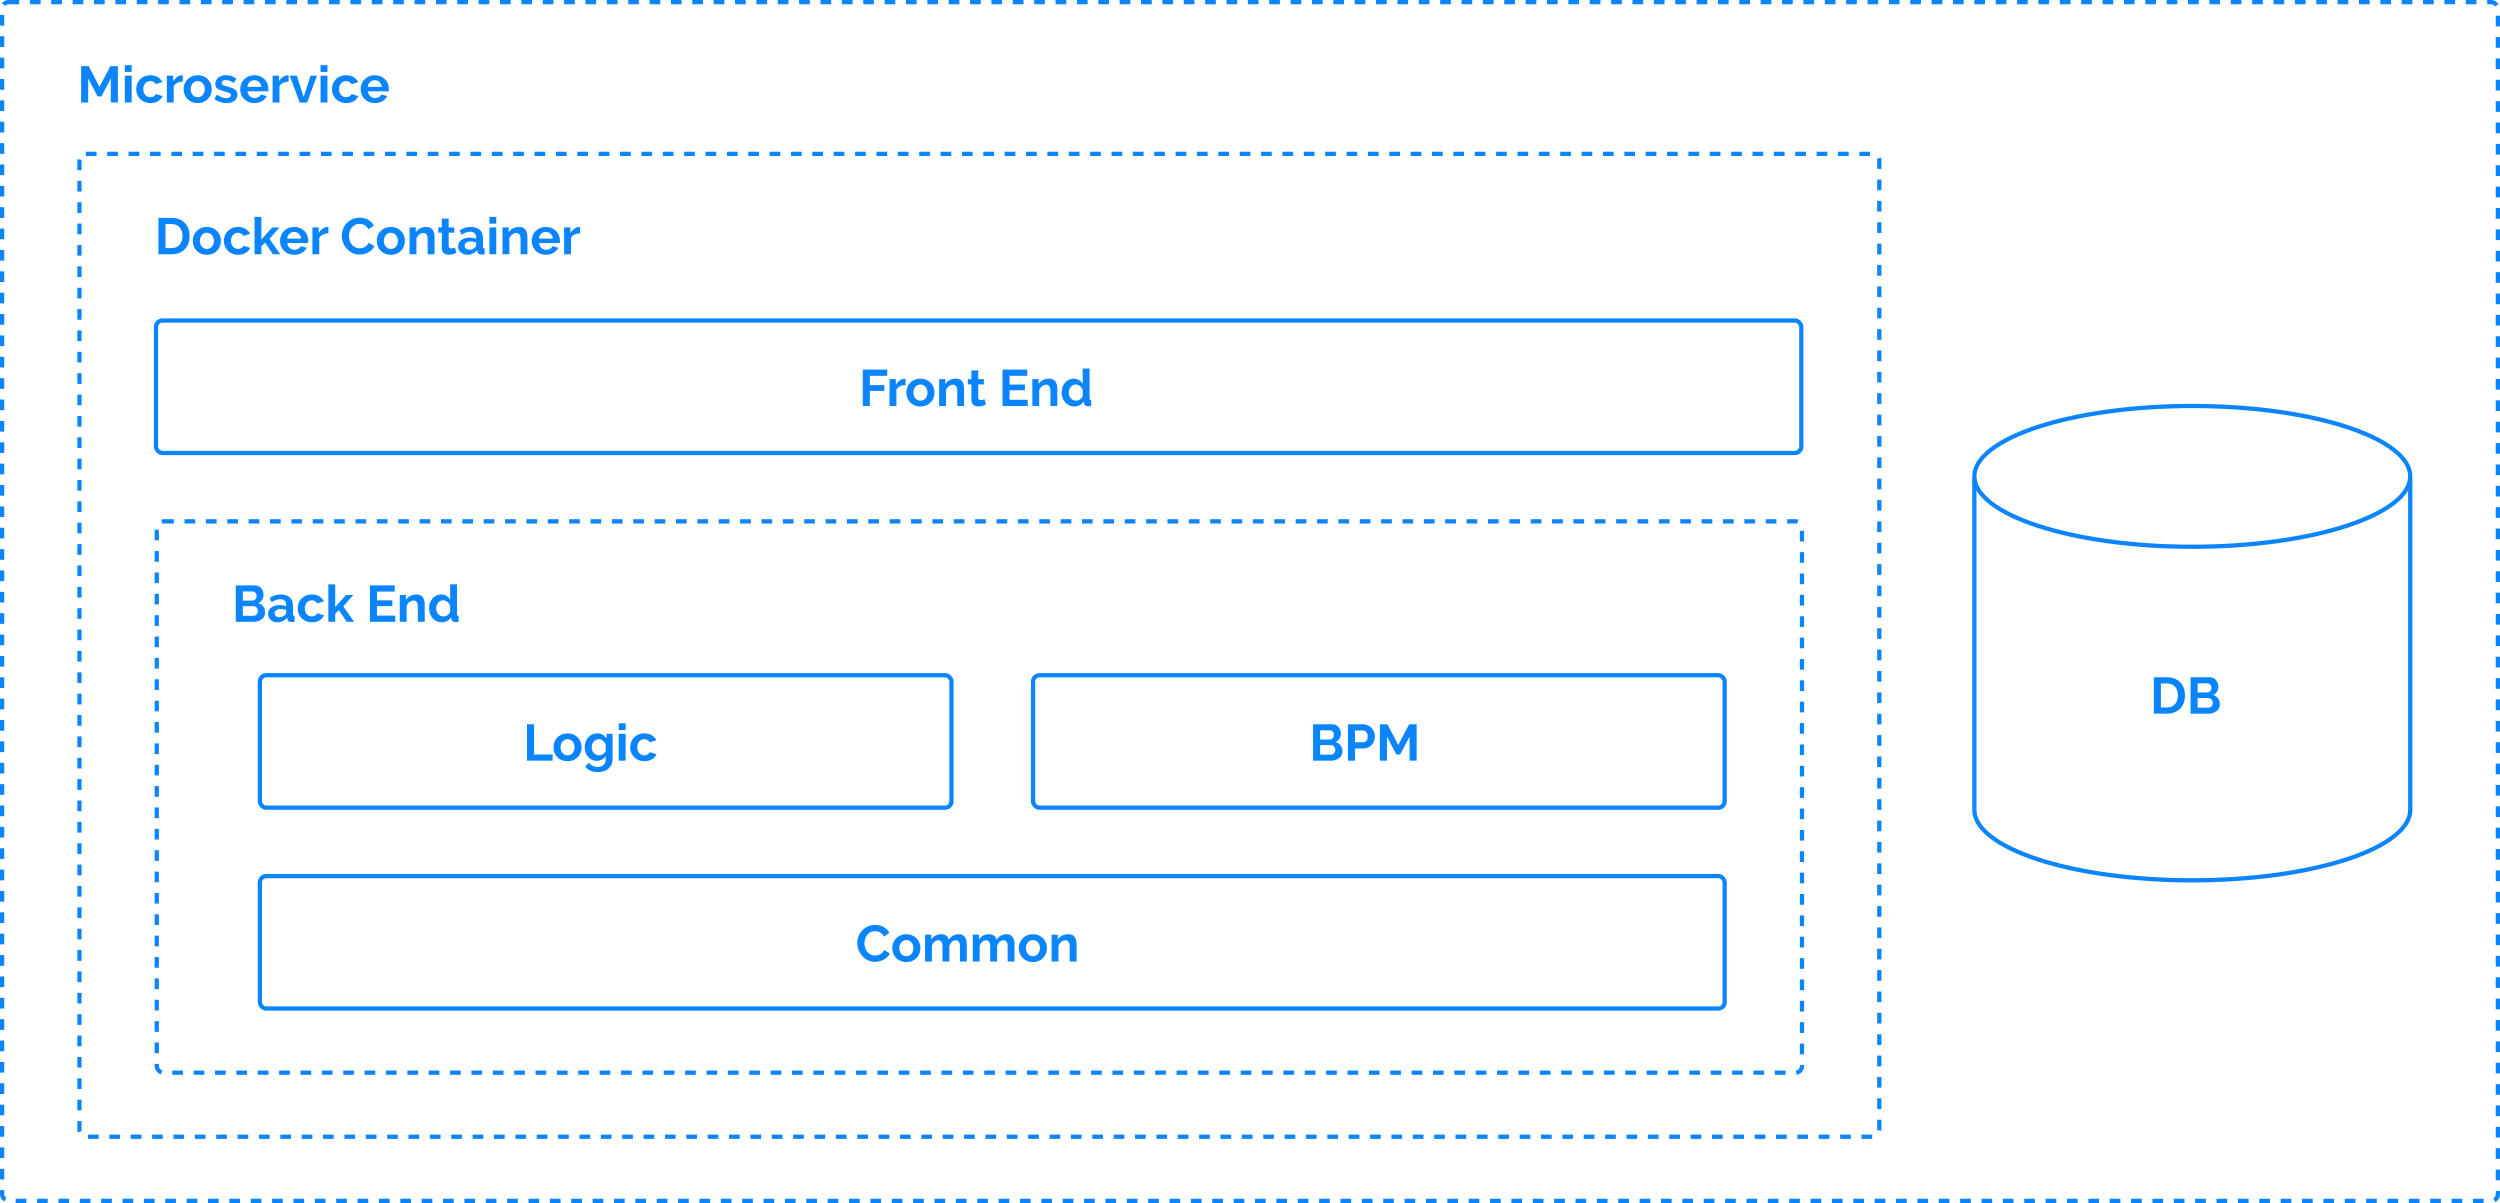 <svg width="1170" height="563" viewBox="0 0 1170 563" fill="none" xmlns="http://www.w3.org/2000/svg">
<rect x="1" y="1" width="1168" height="561" rx="3" stroke="#0A85FF" stroke-width="2" stroke-dasharray="5 5"/>
<rect x="37.185" y="72" width="842.33" height="460" rx="3" stroke="#0A85FF" stroke-width="2" stroke-dasharray="5 5"/>
<rect x="73.371" y="244" width="769.959" height="258" rx="3" stroke="#0A85FF" stroke-width="2" stroke-dasharray="5 5"/>
<path d="M51.858 48V36.72L47.465 45.12H45.666L41.273 36.72V48H37.962V30.96H41.514L46.553 40.656L51.642 30.96H55.169V48H51.858ZM58.415 48V35.424H61.631V48H58.415ZM58.415 33.672V30.48H61.631V33.672H58.415ZM63.74 41.712C63.74 40.832 63.892 40 64.196 39.216C64.5 38.432 64.94 37.744 65.516 37.152C66.092 36.56 66.788 36.088 67.604 35.736C68.42 35.384 69.34 35.208 70.364 35.208C71.74 35.208 72.908 35.504 73.868 36.096C74.844 36.688 75.572 37.464 76.052 38.424L72.908 39.384C72.636 38.92 72.276 38.568 71.828 38.328C71.38 38.072 70.884 37.944 70.34 37.944C69.876 37.944 69.444 38.04 69.044 38.232C68.644 38.408 68.292 38.664 67.988 39C67.7 39.32 67.468 39.712 67.292 40.176C67.132 40.64 67.052 41.152 67.052 41.712C67.052 42.272 67.14 42.784 67.316 43.248C67.492 43.712 67.724 44.112 68.012 44.448C68.316 44.784 68.668 45.048 69.068 45.24C69.468 45.416 69.892 45.504 70.34 45.504C70.916 45.504 71.444 45.36 71.924 45.072C72.42 44.784 72.764 44.432 72.956 44.016L76.1 44.976C75.668 45.936 74.956 46.72 73.964 47.328C72.972 47.936 71.78 48.24 70.388 48.24C69.364 48.24 68.444 48.064 67.628 47.712C66.812 47.36 66.116 46.888 65.54 46.296C64.964 45.688 64.516 44.992 64.196 44.208C63.892 43.408 63.74 42.576 63.74 41.712ZM85.567 38.208C84.591 38.224 83.719 38.416 82.951 38.784C82.183 39.136 81.631 39.672 81.295 40.392V48H78.079V35.424H81.031V38.112C81.255 37.68 81.519 37.296 81.823 36.96C82.127 36.608 82.455 36.304 82.807 36.048C83.159 35.792 83.511 35.6 83.863 35.472C84.231 35.328 84.583 35.256 84.919 35.256C85.095 35.256 85.223 35.256 85.303 35.256C85.399 35.256 85.487 35.264 85.567 35.28V38.208ZM92.536 48.24C91.512 48.24 90.592 48.064 89.776 47.712C88.96 47.36 88.264 46.888 87.688 46.296C87.128 45.688 86.696 44.992 86.392 44.208C86.088 43.424 85.936 42.6 85.936 41.736C85.936 40.856 86.088 40.024 86.392 39.24C86.696 38.456 87.128 37.768 87.688 37.176C88.264 36.568 88.96 36.088 89.776 35.736C90.592 35.384 91.512 35.208 92.536 35.208C93.56 35.208 94.472 35.384 95.272 35.736C96.088 36.088 96.776 36.568 97.336 37.176C97.912 37.768 98.352 38.456 98.656 39.24C98.96 40.024 99.112 40.856 99.112 41.736C99.112 42.6 98.96 43.424 98.656 44.208C98.352 44.992 97.92 45.688 97.36 46.296C96.8 46.888 96.112 47.36 95.296 47.712C94.48 48.064 93.56 48.24 92.536 48.24ZM89.248 41.736C89.248 42.296 89.328 42.808 89.488 43.272C89.664 43.72 89.896 44.112 90.184 44.448C90.488 44.784 90.84 45.048 91.24 45.24C91.64 45.416 92.072 45.504 92.536 45.504C93 45.504 93.432 45.416 93.832 45.24C94.232 45.048 94.576 44.784 94.864 44.448C95.168 44.112 95.4 43.712 95.56 43.248C95.736 42.784 95.824 42.272 95.824 41.712C95.824 41.168 95.736 40.664 95.56 40.2C95.4 39.736 95.168 39.336 94.864 39C94.576 38.664 94.232 38.408 93.832 38.232C93.432 38.04 93 37.944 92.536 37.944C92.072 37.944 91.64 38.04 91.24 38.232C90.84 38.424 90.488 38.688 90.184 39.024C89.896 39.36 89.664 39.76 89.488 40.224C89.328 40.688 89.248 41.192 89.248 41.736ZM106.034 48.24C104.978 48.24 103.946 48.072 102.938 47.736C101.93 47.4 101.066 46.92 100.346 46.296L101.546 44.28C102.314 44.824 103.058 45.24 103.778 45.528C104.514 45.8 105.242 45.936 105.962 45.936C106.602 45.936 107.106 45.816 107.474 45.576C107.842 45.336 108.026 44.992 108.026 44.544C108.026 44.096 107.81 43.768 107.378 43.56C106.946 43.352 106.242 43.112 105.266 42.84C104.45 42.616 103.754 42.4 103.178 42.192C102.602 41.984 102.138 41.752 101.786 41.496C101.434 41.224 101.178 40.92 101.018 40.584C100.858 40.232 100.778 39.816 100.778 39.336C100.778 38.696 100.898 38.12 101.138 37.608C101.394 37.096 101.746 36.664 102.194 36.312C102.642 35.944 103.162 35.664 103.754 35.472C104.362 35.28 105.018 35.184 105.722 35.184C106.666 35.184 107.546 35.32 108.362 35.592C109.194 35.864 109.954 36.304 110.642 36.912L109.346 38.856C108.706 38.376 108.082 38.024 107.474 37.8C106.882 37.576 106.29 37.464 105.698 37.464C105.154 37.464 104.698 37.576 104.33 37.8C103.962 38.024 103.778 38.384 103.778 38.88C103.778 39.104 103.818 39.288 103.898 39.432C103.994 39.576 104.138 39.704 104.33 39.816C104.522 39.928 104.77 40.04 105.074 40.152C105.394 40.248 105.786 40.352 106.25 40.464C107.114 40.688 107.85 40.912 108.458 41.136C109.082 41.36 109.586 41.616 109.97 41.904C110.37 42.192 110.658 42.528 110.834 42.912C111.026 43.28 111.122 43.728 111.122 44.256C111.122 45.488 110.666 46.464 109.754 47.184C108.842 47.888 107.602 48.24 106.034 48.24ZM119.044 48.24C118.036 48.24 117.124 48.072 116.308 47.736C115.492 47.384 114.796 46.912 114.22 46.32C113.644 45.728 113.196 45.04 112.876 44.256C112.572 43.472 112.42 42.648 112.42 41.784C112.42 40.888 112.572 40.048 112.876 39.264C113.18 38.464 113.62 37.768 114.196 37.176C114.772 36.568 115.468 36.088 116.284 35.736C117.116 35.384 118.044 35.208 119.068 35.208C120.092 35.208 121.004 35.384 121.804 35.736C122.62 36.088 123.308 36.56 123.868 37.152C124.444 37.744 124.876 38.432 125.164 39.216C125.468 40 125.62 40.816 125.62 41.664C125.62 41.872 125.612 42.072 125.596 42.264C125.596 42.456 125.58 42.616 125.548 42.744H115.828C115.876 43.24 115.996 43.68 116.188 44.064C116.38 44.448 116.628 44.776 116.932 45.048C117.236 45.32 117.58 45.528 117.964 45.672C118.348 45.816 118.748 45.888 119.164 45.888C119.804 45.888 120.404 45.736 120.964 45.432C121.54 45.112 121.932 44.696 122.14 44.184L124.9 44.952C124.436 45.912 123.692 46.704 122.668 47.328C121.66 47.936 120.452 48.24 119.044 48.24ZM122.308 40.656C122.228 39.712 121.876 38.96 121.252 38.4C120.644 37.824 119.9 37.536 119.02 37.536C118.588 37.536 118.18 37.616 117.796 37.776C117.428 37.92 117.1 38.128 116.812 38.4C116.524 38.672 116.284 39 116.092 39.384C115.916 39.768 115.812 40.192 115.78 40.656H122.308ZM135.067 38.208C134.091 38.224 133.219 38.416 132.451 38.784C131.683 39.136 131.131 39.672 130.795 40.392V48H127.579V35.424H130.531V38.112C130.755 37.68 131.019 37.296 131.323 36.96C131.627 36.608 131.955 36.304 132.307 36.048C132.659 35.792 133.011 35.6 133.363 35.472C133.731 35.328 134.083 35.256 134.419 35.256C134.595 35.256 134.723 35.256 134.803 35.256C134.899 35.256 134.987 35.264 135.067 35.28V38.208ZM140.244 48L135.612 35.424H138.924L142.116 45.384L145.332 35.424H148.356L143.724 48H140.244ZM150.032 48V35.424H153.248V48H150.032ZM150.032 33.672V30.48H153.248V33.672H150.032ZM155.358 41.712C155.358 40.832 155.51 40 155.814 39.216C156.118 38.432 156.558 37.744 157.134 37.152C157.71 36.56 158.406 36.088 159.222 35.736C160.038 35.384 160.958 35.208 161.982 35.208C163.358 35.208 164.526 35.504 165.486 36.096C166.462 36.688 167.19 37.464 167.67 38.424L164.526 39.384C164.254 38.92 163.894 38.568 163.446 38.328C162.998 38.072 162.502 37.944 161.958 37.944C161.494 37.944 161.062 38.04 160.662 38.232C160.262 38.408 159.91 38.664 159.606 39C159.318 39.32 159.086 39.712 158.91 40.176C158.75 40.64 158.67 41.152 158.67 41.712C158.67 42.272 158.758 42.784 158.934 43.248C159.11 43.712 159.342 44.112 159.63 44.448C159.934 44.784 160.286 45.048 160.686 45.24C161.086 45.416 161.51 45.504 161.958 45.504C162.534 45.504 163.062 45.36 163.542 45.072C164.038 44.784 164.382 44.432 164.574 44.016L167.718 44.976C167.286 45.936 166.574 46.72 165.582 47.328C164.59 47.936 163.398 48.24 162.006 48.24C160.982 48.24 160.062 48.064 159.246 47.712C158.43 47.36 157.734 46.888 157.158 46.296C156.582 45.688 156.134 44.992 155.814 44.208C155.51 43.408 155.358 42.576 155.358 41.712ZM175.411 48.24C174.403 48.24 173.491 48.072 172.675 47.736C171.859 47.384 171.163 46.912 170.587 46.32C170.011 45.728 169.563 45.04 169.243 44.256C168.939 43.472 168.787 42.648 168.787 41.784C168.787 40.888 168.939 40.048 169.243 39.264C169.547 38.464 169.987 37.768 170.563 37.176C171.139 36.568 171.835 36.088 172.651 35.736C173.483 35.384 174.411 35.208 175.435 35.208C176.459 35.208 177.371 35.384 178.171 35.736C178.987 36.088 179.675 36.56 180.235 37.152C180.811 37.744 181.243 38.432 181.531 39.216C181.835 40 181.987 40.816 181.987 41.664C181.987 41.872 181.979 42.072 181.963 42.264C181.963 42.456 181.947 42.616 181.915 42.744H172.195C172.243 43.24 172.363 43.68 172.555 44.064C172.747 44.448 172.995 44.776 173.299 45.048C173.603 45.32 173.947 45.528 174.331 45.672C174.715 45.816 175.115 45.888 175.531 45.888C176.171 45.888 176.771 45.736 177.331 45.432C177.907 45.112 178.299 44.696 178.507 44.184L181.267 44.952C180.803 45.912 180.059 46.704 179.035 47.328C178.027 47.936 176.819 48.24 175.411 48.24ZM178.675 40.656C178.595 39.712 178.243 38.96 177.619 38.4C177.011 37.824 176.267 37.536 175.387 37.536C174.955 37.536 174.547 37.616 174.163 37.776C173.795 37.92 173.467 38.128 173.179 38.4C172.891 38.672 172.651 39 172.459 39.384C172.283 39.768 172.179 40.192 172.147 40.656H178.675Z" fill="#0A85FF"/>
<path d="M74.147 119V101.96H80.339C81.731 101.96 82.947 102.184 83.987 102.632C85.043 103.08 85.923 103.688 86.627 104.456C87.331 105.224 87.859 106.128 88.211 107.168C88.563 108.192 88.739 109.288 88.739 110.456C88.739 111.752 88.539 112.928 88.139 113.984C87.755 115.024 87.195 115.92 86.459 116.672C85.723 117.408 84.835 117.984 83.795 118.4C82.771 118.8 81.619 119 80.339 119H74.147ZM85.403 110.456C85.403 109.64 85.291 108.888 85.067 108.2C84.843 107.512 84.515 106.92 84.083 106.424C83.651 105.928 83.115 105.544 82.475 105.272C81.851 105 81.139 104.864 80.339 104.864H77.459V116.096H80.339C81.155 116.096 81.875 115.952 82.499 115.664C83.139 115.376 83.667 114.984 84.083 114.488C84.515 113.976 84.843 113.376 85.067 112.688C85.291 112 85.403 111.256 85.403 110.456ZM96.823 119.24C95.799 119.24 94.879 119.064 94.063 118.712C93.247 118.36 92.551 117.888 91.975 117.296C91.415 116.688 90.983 115.992 90.679 115.208C90.375 114.424 90.223 113.6 90.223 112.736C90.223 111.856 90.375 111.024 90.679 110.24C90.983 109.456 91.415 108.768 91.975 108.176C92.551 107.568 93.247 107.088 94.063 106.736C94.879 106.384 95.799 106.208 96.823 106.208C97.847 106.208 98.759 106.384 99.559 106.736C100.375 107.088 101.063 107.568 101.623 108.176C102.199 108.768 102.639 109.456 102.943 110.24C103.247 111.024 103.399 111.856 103.399 112.736C103.399 113.6 103.247 114.424 102.943 115.208C102.639 115.992 102.207 116.688 101.647 117.296C101.087 117.888 100.399 118.36 99.583 118.712C98.767 119.064 97.847 119.24 96.823 119.24ZM93.535 112.736C93.535 113.296 93.615 113.808 93.775 114.272C93.951 114.72 94.183 115.112 94.471 115.448C94.775 115.784 95.127 116.048 95.527 116.24C95.927 116.416 96.359 116.504 96.823 116.504C97.287 116.504 97.719 116.416 98.119 116.24C98.519 116.048 98.863 115.784 99.151 115.448C99.455 115.112 99.687 114.712 99.847 114.248C100.023 113.784 100.111 113.272 100.111 112.712C100.111 112.168 100.023 111.664 99.847 111.2C99.687 110.736 99.455 110.336 99.151 110C98.863 109.664 98.519 109.408 98.119 109.232C97.719 109.04 97.287 108.944 96.823 108.944C96.359 108.944 95.927 109.04 95.527 109.232C95.127 109.424 94.775 109.688 94.471 110.024C94.183 110.36 93.951 110.76 93.775 111.224C93.615 111.688 93.535 112.192 93.535 112.736ZM104.777 112.712C104.777 111.832 104.929 111 105.233 110.216C105.537 109.432 105.977 108.744 106.553 108.152C107.129 107.56 107.825 107.088 108.641 106.736C109.457 106.384 110.377 106.208 111.401 106.208C112.777 106.208 113.945 106.504 114.905 107.096C115.881 107.688 116.609 108.464 117.089 109.424L113.945 110.384C113.673 109.92 113.313 109.568 112.865 109.328C112.417 109.072 111.921 108.944 111.377 108.944C110.913 108.944 110.481 109.04 110.081 109.232C109.681 109.408 109.329 109.664 109.025 110C108.737 110.32 108.505 110.712 108.329 111.176C108.169 111.64 108.089 112.152 108.089 112.712C108.089 113.272 108.177 113.784 108.353 114.248C108.529 114.712 108.761 115.112 109.049 115.448C109.353 115.784 109.705 116.048 110.105 116.24C110.505 116.416 110.929 116.504 111.377 116.504C111.953 116.504 112.481 116.36 112.961 116.072C113.457 115.784 113.801 115.432 113.993 115.016L117.137 115.976C116.705 116.936 115.993 117.72 115.001 118.328C114.009 118.936 112.817 119.24 111.425 119.24C110.401 119.24 109.481 119.064 108.665 118.712C107.849 118.36 107.153 117.888 106.577 117.296C106.001 116.688 105.553 115.992 105.233 115.208C104.929 114.408 104.777 113.576 104.777 112.712ZM127.708 119L124.06 113.552L122.332 115.256V119H119.116V101.48H122.332V112.112L127.372 106.448H130.804L126.124 111.776L131.14 119H127.708ZM137.675 119.24C136.667 119.24 135.755 119.072 134.939 118.736C134.123 118.384 133.427 117.912 132.851 117.32C132.275 116.728 131.827 116.04 131.507 115.256C131.203 114.472 131.051 113.648 131.051 112.784C131.051 111.888 131.203 111.048 131.507 110.264C131.811 109.464 132.251 108.768 132.827 108.176C133.403 107.568 134.099 107.088 134.915 106.736C135.747 106.384 136.675 106.208 137.699 106.208C138.723 106.208 139.635 106.384 140.435 106.736C141.251 107.088 141.939 107.56 142.499 108.152C143.075 108.744 143.507 109.432 143.795 110.216C144.099 111 144.251 111.816 144.251 112.664C144.251 112.872 144.243 113.072 144.227 113.264C144.227 113.456 144.211 113.616 144.179 113.744H134.459C134.507 114.24 134.627 114.68 134.819 115.064C135.011 115.448 135.259 115.776 135.563 116.048C135.867 116.32 136.211 116.528 136.595 116.672C136.979 116.816 137.379 116.888 137.795 116.888C138.435 116.888 139.035 116.736 139.595 116.432C140.171 116.112 140.563 115.696 140.771 115.184L143.531 115.952C143.067 116.912 142.323 117.704 141.299 118.328C140.291 118.936 139.083 119.24 137.675 119.24ZM140.939 111.656C140.859 110.712 140.507 109.96 139.883 109.4C139.275 108.824 138.531 108.536 137.651 108.536C137.219 108.536 136.811 108.616 136.427 108.776C136.059 108.92 135.731 109.128 135.443 109.4C135.155 109.672 134.915 110 134.723 110.384C134.547 110.768 134.443 111.192 134.411 111.656H140.939ZM153.698 109.208C152.722 109.224 151.85 109.416 151.082 109.784C150.314 110.136 149.762 110.672 149.426 111.392V119H146.21V106.424H149.162V109.112C149.386 108.68 149.65 108.296 149.954 107.96C150.258 107.608 150.586 107.304 150.938 107.048C151.29 106.792 151.642 106.6 151.994 106.472C152.362 106.328 152.714 106.256 153.05 106.256C153.226 106.256 153.354 106.256 153.434 106.256C153.53 106.256 153.618 106.264 153.698 106.28V109.208ZM159.951 110.36C159.951 109.32 160.135 108.296 160.503 107.288C160.887 106.264 161.439 105.352 162.159 104.552C162.879 103.752 163.759 103.104 164.799 102.608C165.839 102.112 167.023 101.864 168.351 101.864C169.919 101.864 171.271 102.208 172.407 102.896C173.559 103.584 174.415 104.48 174.975 105.584L172.431 107.336C172.207 106.856 171.935 106.456 171.615 106.136C171.295 105.8 170.951 105.536 170.583 105.344C170.215 105.152 169.831 105.016 169.431 104.936C169.031 104.84 168.639 104.792 168.255 104.792C167.423 104.792 166.695 104.96 166.071 105.296C165.463 105.632 164.951 106.072 164.535 106.616C164.135 107.144 163.831 107.752 163.623 108.44C163.415 109.112 163.311 109.784 163.311 110.456C163.311 111.208 163.431 111.936 163.671 112.64C163.911 113.328 164.247 113.936 164.679 114.464C165.127 114.992 165.655 115.416 166.263 115.736C166.887 116.056 167.567 116.216 168.303 116.216C168.687 116.216 169.087 116.168 169.503 116.072C169.919 115.976 170.311 115.824 170.679 115.616C171.063 115.408 171.415 115.144 171.735 114.824C172.055 114.488 172.311 114.088 172.503 113.624L175.215 115.184C174.943 115.824 174.551 116.392 174.039 116.888C173.543 117.368 172.975 117.776 172.335 118.112C171.711 118.448 171.039 118.704 170.319 118.88C169.599 119.056 168.895 119.144 168.207 119.144C166.991 119.144 165.879 118.888 164.871 118.376C163.863 117.864 162.991 117.2 162.255 116.384C161.535 115.552 160.967 114.616 160.551 113.576C160.151 112.52 159.951 111.448 159.951 110.36ZM182.932 119.24C181.908 119.24 180.988 119.064 180.172 118.712C179.356 118.36 178.66 117.888 178.084 117.296C177.524 116.688 177.092 115.992 176.788 115.208C176.484 114.424 176.332 113.6 176.332 112.736C176.332 111.856 176.484 111.024 176.788 110.24C177.092 109.456 177.524 108.768 178.084 108.176C178.66 107.568 179.356 107.088 180.172 106.736C180.988 106.384 181.908 106.208 182.932 106.208C183.956 106.208 184.868 106.384 185.668 106.736C186.484 107.088 187.172 107.568 187.732 108.176C188.308 108.768 188.748 109.456 189.052 110.24C189.356 111.024 189.508 111.856 189.508 112.736C189.508 113.6 189.356 114.424 189.052 115.208C188.748 115.992 188.316 116.688 187.756 117.296C187.196 117.888 186.508 118.36 185.692 118.712C184.876 119.064 183.956 119.24 182.932 119.24ZM179.644 112.736C179.644 113.296 179.724 113.808 179.884 114.272C180.06 114.72 180.292 115.112 180.58 115.448C180.884 115.784 181.236 116.048 181.636 116.24C182.036 116.416 182.468 116.504 182.932 116.504C183.396 116.504 183.828 116.416 184.228 116.24C184.628 116.048 184.972 115.784 185.26 115.448C185.564 115.112 185.796 114.712 185.956 114.248C186.132 113.784 186.22 113.272 186.22 112.712C186.22 112.168 186.132 111.664 185.956 111.2C185.796 110.736 185.564 110.336 185.26 110C184.972 109.664 184.628 109.408 184.228 109.232C183.828 109.04 183.396 108.944 182.932 108.944C182.468 108.944 182.036 109.04 181.636 109.232C181.236 109.424 180.884 109.688 180.58 110.024C180.292 110.36 180.06 110.76 179.884 111.224C179.724 111.688 179.644 112.192 179.644 112.736ZM203.367 119H200.151V111.944C200.151 110.936 199.975 110.2 199.623 109.736C199.271 109.272 198.783 109.04 198.159 109.04C197.839 109.04 197.511 109.104 197.175 109.232C196.839 109.36 196.519 109.544 196.215 109.784C195.927 110.008 195.663 110.28 195.423 110.6C195.183 110.92 195.007 111.272 194.895 111.656V119H191.679V106.424H194.583V108.752C195.047 107.952 195.719 107.328 196.599 106.88C197.479 106.432 198.471 106.208 199.575 106.208C200.359 106.208 200.999 106.352 201.495 106.64C201.991 106.928 202.375 107.304 202.647 107.768C202.919 108.232 203.103 108.76 203.199 109.352C203.311 109.944 203.367 110.544 203.367 111.152V119ZM213.582 118.352C213.15 118.544 212.622 118.736 211.998 118.928C211.374 119.12 210.718 119.216 210.03 119.216C209.582 119.216 209.158 119.16 208.758 119.048C208.374 118.936 208.03 118.76 207.726 118.52C207.438 118.264 207.206 117.944 207.03 117.56C206.854 117.16 206.766 116.68 206.766 116.12V108.896H205.11V106.424H206.766V102.344H209.982V106.424H212.622V108.896H209.982V115.04C209.982 115.488 210.094 115.808 210.318 116C210.558 116.176 210.846 116.264 211.182 116.264C211.518 116.264 211.846 116.208 212.166 116.096C212.486 115.984 212.742 115.888 212.934 115.808L213.582 118.352ZM218.689 119.24C218.081 119.24 217.513 119.144 216.985 118.952C216.457 118.744 216.001 118.464 215.617 118.112C215.233 117.744 214.929 117.32 214.705 116.84C214.497 116.36 214.393 115.832 214.393 115.256C214.393 114.664 214.521 114.12 214.777 113.624C215.049 113.112 215.417 112.68 215.881 112.328C216.361 111.976 216.929 111.704 217.585 111.512C218.241 111.304 218.961 111.2 219.745 111.2C220.305 111.2 220.849 111.248 221.377 111.344C221.921 111.44 222.401 111.576 222.817 111.752V111.032C222.817 110.2 222.577 109.56 222.097 109.112C221.633 108.664 220.937 108.44 220.009 108.44C219.337 108.44 218.681 108.56 218.041 108.8C217.401 109.04 216.745 109.392 216.073 109.856L215.089 107.816C216.705 106.744 218.449 106.208 220.321 106.208C222.129 106.208 223.529 106.656 224.521 107.552C225.529 108.432 226.033 109.712 226.033 111.392V115.304C226.033 115.64 226.089 115.88 226.201 116.024C226.329 116.168 226.529 116.248 226.801 116.264V119C226.257 119.112 225.785 119.168 225.385 119.168C224.777 119.168 224.305 119.032 223.969 118.76C223.649 118.488 223.449 118.128 223.369 117.68L223.297 116.984C222.737 117.72 222.057 118.28 221.257 118.664C220.457 119.048 219.601 119.24 218.689 119.24ZM219.601 116.888C220.145 116.888 220.657 116.792 221.137 116.6C221.633 116.408 222.017 116.152 222.289 115.832C222.641 115.56 222.817 115.256 222.817 114.92V113.48C222.433 113.336 222.017 113.224 221.569 113.144C221.121 113.048 220.689 113 220.273 113C219.441 113 218.761 113.192 218.233 113.576C217.705 113.944 217.441 114.416 217.441 114.992C217.441 115.536 217.649 115.992 218.065 116.36C218.481 116.712 218.993 116.888 219.601 116.888ZM229.038 119V106.424H232.254V119H229.038ZM229.038 104.672V101.48H232.254V104.672H229.038ZM246.843 119H243.627V111.944C243.627 110.936 243.451 110.2 243.099 109.736C242.747 109.272 242.259 109.04 241.635 109.04C241.315 109.04 240.987 109.104 240.651 109.232C240.315 109.36 239.995 109.544 239.691 109.784C239.403 110.008 239.139 110.28 238.899 110.6C238.659 110.92 238.483 111.272 238.371 111.656V119H235.155V106.424H238.059V108.752C238.523 107.952 239.195 107.328 240.075 106.88C240.955 106.432 241.947 106.208 243.051 106.208C243.835 106.208 244.475 106.352 244.971 106.64C245.467 106.928 245.851 107.304 246.123 107.768C246.395 108.232 246.579 108.76 246.675 109.352C246.787 109.944 246.843 110.544 246.843 111.152V119ZM255.472 119.24C254.464 119.24 253.552 119.072 252.736 118.736C251.92 118.384 251.224 117.912 250.648 117.32C250.072 116.728 249.624 116.04 249.304 115.256C249 114.472 248.848 113.648 248.848 112.784C248.848 111.888 249 111.048 249.304 110.264C249.608 109.464 250.048 108.768 250.624 108.176C251.2 107.568 251.896 107.088 252.712 106.736C253.544 106.384 254.472 106.208 255.496 106.208C256.52 106.208 257.432 106.384 258.232 106.736C259.048 107.088 259.736 107.56 260.296 108.152C260.872 108.744 261.304 109.432 261.592 110.216C261.896 111 262.048 111.816 262.048 112.664C262.048 112.872 262.04 113.072 262.024 113.264C262.024 113.456 262.008 113.616 261.976 113.744H252.256C252.304 114.24 252.424 114.68 252.616 115.064C252.808 115.448 253.056 115.776 253.36 116.048C253.664 116.32 254.008 116.528 254.392 116.672C254.776 116.816 255.176 116.888 255.592 116.888C256.232 116.888 256.832 116.736 257.392 116.432C257.968 116.112 258.36 115.696 258.568 115.184L261.328 115.952C260.864 116.912 260.12 117.704 259.096 118.328C258.088 118.936 256.88 119.24 255.472 119.24ZM258.736 111.656C258.656 110.712 258.304 109.96 257.68 109.4C257.072 108.824 256.328 108.536 255.448 108.536C255.016 108.536 254.608 108.616 254.224 108.776C253.856 108.92 253.528 109.128 253.24 109.4C252.952 109.672 252.712 110 252.52 110.384C252.344 110.768 252.24 111.192 252.208 111.656H258.736ZM271.495 109.208C270.519 109.224 269.647 109.416 268.879 109.784C268.111 110.136 267.559 110.672 267.223 111.392V119H264.007V106.424H266.959V109.112C267.183 108.68 267.447 108.296 267.751 107.96C268.055 107.608 268.383 107.304 268.735 107.048C269.087 106.792 269.439 106.6 269.791 106.472C270.159 106.328 270.511 106.256 270.847 106.256C271.023 106.256 271.151 106.256 271.231 106.256C271.327 106.256 271.415 106.264 271.495 106.28V109.208Z" fill="#0A85FF"/>
<path d="M124.061 286.608C124.061 287.328 123.917 287.96 123.629 288.504C123.341 289.048 122.941 289.504 122.429 289.872C121.933 290.24 121.349 290.52 120.677 290.712C120.021 290.904 119.317 291 118.565 291H110.333V273.96H119.453C120.045 273.96 120.581 274.088 121.061 274.344C121.541 274.6 121.949 274.936 122.285 275.352C122.621 275.752 122.877 276.216 123.053 276.744C123.245 277.256 123.341 277.776 123.341 278.304C123.341 279.136 123.133 279.92 122.717 280.656C122.301 281.376 121.693 281.912 120.893 282.264C121.869 282.552 122.637 283.072 123.197 283.824C123.773 284.56 124.061 285.488 124.061 286.608ZM120.725 285.984C120.725 285.68 120.669 285.392 120.557 285.12C120.461 284.832 120.325 284.584 120.149 284.376C119.973 284.168 119.765 284.008 119.525 283.896C119.285 283.768 119.021 283.704 118.733 283.704H113.645V288.192H118.565C118.869 288.192 119.149 288.136 119.405 288.024C119.677 287.912 119.909 287.76 120.101 287.568C120.293 287.36 120.445 287.12 120.557 286.848C120.669 286.576 120.725 286.288 120.725 285.984ZM113.645 276.792V281.088H118.061C118.621 281.088 119.093 280.896 119.477 280.512C119.877 280.128 120.077 279.6 120.077 278.928C120.077 278.272 119.893 277.752 119.525 277.368C119.173 276.984 118.733 276.792 118.205 276.792H113.645ZM129.765 291.24C129.157 291.24 128.589 291.144 128.061 290.952C127.533 290.744 127.077 290.464 126.693 290.112C126.309 289.744 126.005 289.32 125.781 288.84C125.573 288.36 125.469 287.832 125.469 287.256C125.469 286.664 125.597 286.12 125.853 285.624C126.125 285.112 126.493 284.68 126.957 284.328C127.437 283.976 128.005 283.704 128.661 283.512C129.317 283.304 130.037 283.2 130.821 283.2C131.381 283.2 131.925 283.248 132.453 283.344C132.997 283.44 133.477 283.576 133.893 283.752V283.032C133.893 282.2 133.653 281.56 133.173 281.112C132.709 280.664 132.013 280.44 131.085 280.44C130.413 280.44 129.757 280.56 129.117 280.8C128.477 281.04 127.821 281.392 127.149 281.856L126.165 279.816C127.781 278.744 129.525 278.208 131.397 278.208C133.205 278.208 134.605 278.656 135.597 279.552C136.605 280.432 137.109 281.712 137.109 283.392V287.304C137.109 287.64 137.165 287.88 137.277 288.024C137.405 288.168 137.605 288.248 137.877 288.264V291C137.333 291.112 136.861 291.168 136.461 291.168C135.853 291.168 135.381 291.032 135.045 290.76C134.725 290.488 134.525 290.128 134.445 289.68L134.373 288.984C133.813 289.72 133.133 290.28 132.333 290.664C131.533 291.048 130.677 291.24 129.765 291.24ZM130.677 288.888C131.221 288.888 131.733 288.792 132.213 288.6C132.709 288.408 133.093 288.152 133.365 287.832C133.717 287.56 133.893 287.256 133.893 286.92V285.48C133.509 285.336 133.093 285.224 132.645 285.144C132.197 285.048 131.765 285 131.349 285C130.517 285 129.837 285.192 129.309 285.576C128.781 285.944 128.517 286.416 128.517 286.992C128.517 287.536 128.725 287.992 129.141 288.36C129.557 288.712 130.069 288.888 130.677 288.888ZM139.322 284.712C139.322 283.832 139.474 283 139.778 282.216C140.082 281.432 140.522 280.744 141.098 280.152C141.674 279.56 142.37 279.088 143.186 278.736C144.002 278.384 144.922 278.208 145.946 278.208C147.322 278.208 148.49 278.504 149.45 279.096C150.426 279.688 151.154 280.464 151.634 281.424L148.49 282.384C148.218 281.92 147.858 281.568 147.41 281.328C146.962 281.072 146.466 280.944 145.922 280.944C145.458 280.944 145.026 281.04 144.626 281.232C144.226 281.408 143.874 281.664 143.57 282C143.282 282.32 143.05 282.712 142.874 283.176C142.714 283.64 142.634 284.152 142.634 284.712C142.634 285.272 142.722 285.784 142.898 286.248C143.074 286.712 143.306 287.112 143.594 287.448C143.898 287.784 144.25 288.048 144.65 288.24C145.05 288.416 145.474 288.504 145.922 288.504C146.498 288.504 147.026 288.36 147.506 288.072C148.002 287.784 148.346 287.432 148.538 287.016L151.682 287.976C151.25 288.936 150.538 289.72 149.546 290.328C148.554 290.936 147.362 291.24 145.97 291.24C144.946 291.24 144.026 291.064 143.21 290.712C142.394 290.36 141.698 289.888 141.122 289.296C140.546 288.688 140.098 287.992 139.778 287.208C139.474 286.408 139.322 285.576 139.322 284.712ZM162.253 291L158.605 285.552L156.877 287.256V291H153.661V273.48H156.877V284.112L161.917 278.448H165.349L160.669 283.776L165.685 291H162.253ZM184.954 288.096V291H173.122V273.96H184.738V276.864H176.434V280.968H183.61V283.656H176.434V288.096H184.954ZM198.771 291H195.555V283.944C195.555 282.936 195.379 282.2 195.027 281.736C194.675 281.272 194.187 281.04 193.563 281.04C193.243 281.04 192.915 281.104 192.579 281.232C192.243 281.36 191.923 281.544 191.619 281.784C191.331 282.008 191.067 282.28 190.827 282.6C190.587 282.92 190.411 283.272 190.299 283.656V291H187.083V278.424H189.987V280.752C190.451 279.952 191.123 279.328 192.003 278.88C192.883 278.432 193.875 278.208 194.979 278.208C195.763 278.208 196.403 278.352 196.899 278.64C197.395 278.928 197.779 279.304 198.051 279.768C198.323 280.232 198.507 280.76 198.603 281.352C198.715 281.944 198.771 282.544 198.771 283.152V291ZM206.776 291.24C205.912 291.24 205.112 291.072 204.376 290.736C203.64 290.4 203.008 289.936 202.48 289.344C201.952 288.752 201.536 288.064 201.232 287.28C200.944 286.48 200.8 285.624 200.8 284.712C200.8 283.8 200.936 282.952 201.208 282.168C201.496 281.384 201.888 280.696 202.384 280.104C202.88 279.512 203.472 279.048 204.16 278.712C204.848 278.376 205.6 278.208 206.416 278.208C207.344 278.208 208.176 278.432 208.912 278.88C209.664 279.328 210.248 279.912 210.664 280.632V273.48H213.88V287.304C213.88 287.64 213.936 287.88 214.048 288.024C214.16 288.168 214.352 288.248 214.624 288.264V291C214.064 291.112 213.608 291.168 213.256 291.168C212.68 291.168 212.208 291.024 211.84 290.736C211.472 290.448 211.264 290.072 211.216 289.608L211.144 288.816C210.68 289.616 210.048 290.224 209.248 290.64C208.464 291.04 207.64 291.24 206.776 291.24ZM207.616 288.504C207.92 288.504 208.232 288.456 208.552 288.36C208.872 288.248 209.168 288.096 209.44 287.904C209.712 287.712 209.952 287.488 210.16 287.232C210.384 286.976 210.552 286.696 210.664 286.392V283.392C210.536 283.04 210.352 282.72 210.112 282.432C209.888 282.128 209.624 281.872 209.32 281.664C209.032 281.44 208.72 281.264 208.384 281.136C208.064 281.008 207.744 280.944 207.424 280.944C206.944 280.944 206.496 281.048 206.08 281.256C205.68 281.464 205.336 281.752 205.048 282.12C204.76 282.472 204.536 282.88 204.376 283.344C204.216 283.808 204.136 284.288 204.136 284.784C204.136 285.312 204.224 285.8 204.4 286.248C204.576 286.696 204.816 287.088 205.12 287.424C205.424 287.76 205.784 288.024 206.2 288.216C206.632 288.408 207.104 288.504 207.616 288.504Z" fill="#0A85FF"/>
<rect x="73" y="150" width="770" height="62" rx="3" stroke="#0A85FF" stroke-width="2"/>
<path d="M403.776 190V172.96H415.224V175.864H407.088V180.256H413.856V182.944H407.088V190H403.776ZM423.796 180.208C422.82 180.224 421.948 180.416 421.18 180.784C420.412 181.136 419.86 181.672 419.524 182.392V190H416.308V177.424H419.26V180.112C419.484 179.68 419.748 179.296 420.052 178.96C420.356 178.608 420.684 178.304 421.036 178.048C421.388 177.792 421.74 177.6 422.092 177.472C422.46 177.328 422.812 177.256 423.148 177.256C423.324 177.256 423.452 177.256 423.532 177.256C423.628 177.256 423.716 177.264 423.796 177.28V180.208ZM430.764 190.24C429.74 190.24 428.82 190.064 428.004 189.712C427.188 189.36 426.492 188.888 425.916 188.296C425.356 187.688 424.924 186.992 424.62 186.208C424.316 185.424 424.164 184.6 424.164 183.736C424.164 182.856 424.316 182.024 424.62 181.24C424.924 180.456 425.356 179.768 425.916 179.176C426.492 178.568 427.188 178.088 428.004 177.736C428.82 177.384 429.74 177.208 430.764 177.208C431.788 177.208 432.7 177.384 433.5 177.736C434.316 178.088 435.004 178.568 435.564 179.176C436.14 179.768 436.58 180.456 436.884 181.24C437.188 182.024 437.34 182.856 437.34 183.736C437.34 184.6 437.188 185.424 436.884 186.208C436.58 186.992 436.148 187.688 435.588 188.296C435.028 188.888 434.34 189.36 433.524 189.712C432.708 190.064 431.788 190.24 430.764 190.24ZM427.476 183.736C427.476 184.296 427.556 184.808 427.716 185.272C427.892 185.72 428.124 186.112 428.412 186.448C428.716 186.784 429.068 187.048 429.468 187.24C429.868 187.416 430.3 187.504 430.764 187.504C431.228 187.504 431.66 187.416 432.06 187.24C432.46 187.048 432.804 186.784 433.092 186.448C433.396 186.112 433.628 185.712 433.788 185.248C433.964 184.784 434.052 184.272 434.052 183.712C434.052 183.168 433.964 182.664 433.788 182.2C433.628 181.736 433.396 181.336 433.092 181C432.804 180.664 432.46 180.408 432.06 180.232C431.66 180.04 431.228 179.944 430.764 179.944C430.3 179.944 429.868 180.04 429.468 180.232C429.068 180.424 428.716 180.688 428.412 181.024C428.124 181.36 427.892 181.76 427.716 182.224C427.556 182.688 427.476 183.192 427.476 183.736ZM451.199 190H447.983V182.944C447.983 181.936 447.807 181.2 447.455 180.736C447.103 180.272 446.615 180.04 445.991 180.04C445.671 180.04 445.343 180.104 445.007 180.232C444.671 180.36 444.351 180.544 444.047 180.784C443.759 181.008 443.495 181.28 443.255 181.6C443.015 181.92 442.839 182.272 442.727 182.656V190H439.511V177.424H442.415V179.752C442.879 178.952 443.551 178.328 444.431 177.88C445.311 177.432 446.303 177.208 447.407 177.208C448.191 177.208 448.831 177.352 449.327 177.64C449.823 177.928 450.207 178.304 450.479 178.768C450.751 179.232 450.935 179.76 451.031 180.352C451.143 180.944 451.199 181.544 451.199 182.152V190ZM461.414 189.352C460.982 189.544 460.454 189.736 459.83 189.928C459.206 190.12 458.55 190.216 457.862 190.216C457.414 190.216 456.99 190.16 456.59 190.048C456.206 189.936 455.862 189.76 455.558 189.52C455.27 189.264 455.038 188.944 454.862 188.56C454.686 188.16 454.598 187.68 454.598 187.12V179.896H452.942V177.424H454.598V173.344H457.814V177.424H460.454V179.896H457.814V186.04C457.814 186.488 457.926 186.808 458.15 187C458.39 187.176 458.678 187.264 459.014 187.264C459.35 187.264 459.678 187.208 459.998 187.096C460.318 186.984 460.574 186.888 460.766 186.808L461.414 189.352ZM480.999 187.096V190H469.167V172.96H480.783V175.864H472.479V179.968H479.655V182.656H472.479V187.096H480.999ZM494.816 190H491.6V182.944C491.6 181.936 491.424 181.2 491.072 180.736C490.72 180.272 490.232 180.04 489.608 180.04C489.288 180.04 488.96 180.104 488.624 180.232C488.288 180.36 487.968 180.544 487.664 180.784C487.376 181.008 487.112 181.28 486.872 181.6C486.632 181.92 486.456 182.272 486.344 182.656V190H483.128V177.424H486.032V179.752C486.496 178.952 487.168 178.328 488.048 177.88C488.928 177.432 489.92 177.208 491.024 177.208C491.808 177.208 492.448 177.352 492.944 177.64C493.44 177.928 493.824 178.304 494.096 178.768C494.368 179.232 494.552 179.76 494.648 180.352C494.76 180.944 494.816 181.544 494.816 182.152V190ZM502.82 190.24C501.956 190.24 501.156 190.072 500.42 189.736C499.684 189.4 499.052 188.936 498.524 188.344C497.996 187.752 497.58 187.064 497.276 186.28C496.988 185.48 496.844 184.624 496.844 183.712C496.844 182.8 496.98 181.952 497.252 181.168C497.54 180.384 497.932 179.696 498.428 179.104C498.924 178.512 499.516 178.048 500.204 177.712C500.892 177.376 501.644 177.208 502.46 177.208C503.388 177.208 504.22 177.432 504.956 177.88C505.708 178.328 506.292 178.912 506.708 179.632V172.48H509.924V186.304C509.924 186.64 509.98 186.88 510.092 187.024C510.204 187.168 510.396 187.248 510.668 187.264V190C510.108 190.112 509.652 190.168 509.3 190.168C508.724 190.168 508.252 190.024 507.884 189.736C507.516 189.448 507.308 189.072 507.26 188.608L507.188 187.816C506.724 188.616 506.092 189.224 505.292 189.64C504.508 190.04 503.684 190.24 502.82 190.24ZM503.66 187.504C503.964 187.504 504.276 187.456 504.596 187.36C504.916 187.248 505.212 187.096 505.484 186.904C505.756 186.712 505.996 186.488 506.204 186.232C506.428 185.976 506.596 185.696 506.708 185.392V182.392C506.58 182.04 506.396 181.72 506.156 181.432C505.932 181.128 505.668 180.872 505.364 180.664C505.076 180.44 504.764 180.264 504.428 180.136C504.108 180.008 503.788 179.944 503.468 179.944C502.988 179.944 502.54 180.048 502.124 180.256C501.724 180.464 501.38 180.752 501.092 181.12C500.804 181.472 500.58 181.88 500.42 182.344C500.26 182.808 500.18 183.288 500.18 183.784C500.18 184.312 500.268 184.8 500.444 185.248C500.62 185.696 500.86 186.088 501.164 186.424C501.468 186.76 501.828 187.024 502.244 187.216C502.676 187.408 503.148 187.504 503.66 187.504Z" fill="#0A85FF"/>
<rect x="121.619" y="316" width="323.67" height="62" rx="3" stroke="#0A85FF" stroke-width="2"/>
<path d="M246.632 356V338.96H249.944V353.096H258.632V356H246.632ZM265.628 356.24C264.604 356.24 263.684 356.064 262.868 355.712C262.052 355.36 261.356 354.888 260.78 354.296C260.22 353.688 259.788 352.992 259.484 352.208C259.18 351.424 259.028 350.6 259.028 349.736C259.028 348.856 259.18 348.024 259.484 347.24C259.788 346.456 260.22 345.768 260.78 345.176C261.356 344.568 262.052 344.088 262.868 343.736C263.684 343.384 264.604 343.208 265.628 343.208C266.652 343.208 267.564 343.384 268.364 343.736C269.18 344.088 269.868 344.568 270.428 345.176C271.004 345.768 271.444 346.456 271.748 347.24C272.052 348.024 272.204 348.856 272.204 349.736C272.204 350.6 272.052 351.424 271.748 352.208C271.444 352.992 271.012 353.688 270.452 354.296C269.892 354.888 269.204 355.36 268.388 355.712C267.572 356.064 266.652 356.24 265.628 356.24ZM262.34 349.736C262.34 350.296 262.42 350.808 262.58 351.272C262.756 351.72 262.988 352.112 263.276 352.448C263.58 352.784 263.932 353.048 264.332 353.24C264.732 353.416 265.164 353.504 265.628 353.504C266.092 353.504 266.524 353.416 266.924 353.24C267.324 353.048 267.668 352.784 267.956 352.448C268.26 352.112 268.492 351.712 268.652 351.248C268.828 350.784 268.916 350.272 268.916 349.712C268.916 349.168 268.828 348.664 268.652 348.2C268.492 347.736 268.26 347.336 267.956 347C267.668 346.664 267.324 346.408 266.924 346.232C266.524 346.04 266.092 345.944 265.628 345.944C265.164 345.944 264.732 346.04 264.332 346.232C263.932 346.424 263.58 346.688 263.276 347.024C262.988 347.36 262.756 347.76 262.58 348.224C262.42 348.688 262.34 349.192 262.34 349.736ZM279.294 356.072C278.446 356.072 277.678 355.904 276.99 355.568C276.302 355.232 275.702 354.776 275.19 354.2C274.694 353.608 274.31 352.928 274.038 352.16C273.766 351.392 273.63 350.576 273.63 349.712C273.63 348.8 273.774 347.952 274.062 347.168C274.35 346.384 274.75 345.696 275.262 345.104C275.774 344.512 276.39 344.048 277.11 343.712C277.83 343.376 278.622 343.208 279.486 343.208C280.462 343.208 281.318 343.432 282.054 343.88C282.79 344.312 283.398 344.896 283.878 345.632V343.424H286.686V355.4C286.686 356.328 286.51 357.16 286.158 357.896C285.806 358.632 285.318 359.256 284.694 359.768C284.086 360.28 283.35 360.672 282.486 360.944C281.638 361.216 280.71 361.352 279.702 361.352C278.326 361.352 277.166 361.12 276.222 360.656C275.294 360.208 274.494 359.568 273.822 358.736L275.574 357.032C276.054 357.624 276.654 358.088 277.374 358.424C278.11 358.76 278.886 358.928 279.702 358.928C280.198 358.928 280.67 358.856 281.118 358.712C281.582 358.584 281.99 358.376 282.342 358.088C282.694 357.8 282.966 357.432 283.158 356.984C283.366 356.536 283.47 356.008 283.47 355.4V353.816C283.054 354.536 282.47 355.096 281.718 355.496C280.966 355.88 280.158 356.072 279.294 356.072ZM280.374 353.504C280.726 353.504 281.062 353.448 281.382 353.336C281.702 353.224 281.998 353.072 282.27 352.88C282.542 352.688 282.782 352.464 282.99 352.208C283.198 351.952 283.358 351.68 283.47 351.392V348.392C283.182 347.656 282.726 347.064 282.102 346.616C281.494 346.168 280.854 345.944 280.182 345.944C279.686 345.944 279.238 346.056 278.838 346.28C278.438 346.488 278.094 346.776 277.806 347.144C277.518 347.496 277.294 347.904 277.134 348.368C276.99 348.832 276.918 349.312 276.918 349.808C276.918 350.32 277.006 350.8 277.182 351.248C277.358 351.696 277.598 352.088 277.902 352.424C278.222 352.76 278.59 353.024 279.006 353.216C279.422 353.408 279.878 353.504 280.374 353.504ZM289.585 356V343.424H292.801V356H289.585ZM289.585 341.672V338.48H292.801V341.672H289.585ZM294.911 349.712C294.911 348.832 295.063 348 295.367 347.216C295.671 346.432 296.111 345.744 296.687 345.152C297.263 344.56 297.959 344.088 298.775 343.736C299.591 343.384 300.511 343.208 301.535 343.208C302.911 343.208 304.079 343.504 305.039 344.096C306.015 344.688 306.743 345.464 307.223 346.424L304.079 347.384C303.807 346.92 303.447 346.568 302.999 346.328C302.551 346.072 302.055 345.944 301.511 345.944C301.047 345.944 300.615 346.04 300.215 346.232C299.815 346.408 299.463 346.664 299.159 347C298.871 347.32 298.639 347.712 298.463 348.176C298.303 348.64 298.223 349.152 298.223 349.712C298.223 350.272 298.311 350.784 298.487 351.248C298.663 351.712 298.895 352.112 299.183 352.448C299.487 352.784 299.839 353.048 300.239 353.24C300.639 353.416 301.063 353.504 301.511 353.504C302.087 353.504 302.615 353.36 303.095 353.072C303.591 352.784 303.935 352.432 304.127 352.016L307.271 352.976C306.839 353.936 306.127 354.72 305.135 355.328C304.143 355.936 302.951 356.24 301.559 356.24C300.535 356.24 299.615 356.064 298.799 355.712C297.983 355.36 297.287 354.888 296.711 354.296C296.135 353.688 295.687 352.992 295.367 352.208C295.063 351.408 294.911 350.576 294.911 349.712Z" fill="#0A85FF"/>
<rect x="121.619" y="410" width="685.526" height="62" rx="3" stroke="#0A85FF" stroke-width="2"/>
<path d="M401.198 441.36C401.198 440.32 401.382 439.296 401.75 438.288C402.134 437.264 402.686 436.352 403.406 435.552C404.126 434.752 405.006 434.104 406.046 433.608C407.086 433.112 408.27 432.864 409.598 432.864C411.166 432.864 412.518 433.208 413.654 433.896C414.806 434.584 415.662 435.48 416.222 436.584L413.678 438.336C413.454 437.856 413.182 437.456 412.862 437.136C412.542 436.8 412.198 436.536 411.83 436.344C411.462 436.152 411.078 436.016 410.678 435.936C410.278 435.84 409.886 435.792 409.502 435.792C408.67 435.792 407.942 435.96 407.318 436.296C406.71 436.632 406.198 437.072 405.782 437.616C405.382 438.144 405.078 438.752 404.87 439.44C404.662 440.112 404.558 440.784 404.558 441.456C404.558 442.208 404.678 442.936 404.918 443.64C405.158 444.328 405.494 444.936 405.926 445.464C406.374 445.992 406.902 446.416 407.51 446.736C408.134 447.056 408.814 447.216 409.55 447.216C409.934 447.216 410.334 447.168 410.75 447.072C411.166 446.976 411.558 446.824 411.926 446.616C412.31 446.408 412.662 446.144 412.982 445.824C413.302 445.488 413.558 445.088 413.75 444.624L416.462 446.184C416.19 446.824 415.798 447.392 415.286 447.888C414.79 448.368 414.222 448.776 413.582 449.112C412.958 449.448 412.286 449.704 411.566 449.88C410.846 450.056 410.142 450.144 409.454 450.144C408.238 450.144 407.126 449.888 406.118 449.376C405.11 448.864 404.238 448.2 403.502 447.384C402.782 446.552 402.214 445.616 401.798 444.576C401.398 443.52 401.198 442.448 401.198 441.36ZM424.179 450.24C423.155 450.24 422.235 450.064 421.419 449.712C420.603 449.36 419.907 448.888 419.331 448.296C418.771 447.688 418.339 446.992 418.035 446.208C417.731 445.424 417.579 444.6 417.579 443.736C417.579 442.856 417.731 442.024 418.035 441.24C418.339 440.456 418.771 439.768 419.331 439.176C419.907 438.568 420.603 438.088 421.419 437.736C422.235 437.384 423.155 437.208 424.179 437.208C425.203 437.208 426.115 437.384 426.915 437.736C427.731 438.088 428.419 438.568 428.979 439.176C429.555 439.768 429.995 440.456 430.299 441.24C430.603 442.024 430.755 442.856 430.755 443.736C430.755 444.6 430.603 445.424 430.299 446.208C429.995 446.992 429.563 447.688 429.003 448.296C428.443 448.888 427.755 449.36 426.939 449.712C426.123 450.064 425.203 450.24 424.179 450.24ZM420.891 443.736C420.891 444.296 420.971 444.808 421.131 445.272C421.307 445.72 421.539 446.112 421.827 446.448C422.131 446.784 422.483 447.048 422.883 447.24C423.283 447.416 423.715 447.504 424.179 447.504C424.643 447.504 425.075 447.416 425.475 447.24C425.875 447.048 426.219 446.784 426.507 446.448C426.811 446.112 427.043 445.712 427.203 445.248C427.379 444.784 427.467 444.272 427.467 443.712C427.467 443.168 427.379 442.664 427.203 442.2C427.043 441.736 426.811 441.336 426.507 441C426.219 440.664 425.875 440.408 425.475 440.232C425.075 440.04 424.643 439.944 424.179 439.944C423.715 439.944 423.283 440.04 422.883 440.232C422.483 440.424 422.131 440.688 421.827 441.024C421.539 441.36 421.307 441.76 421.131 442.224C420.971 442.688 420.891 443.192 420.891 443.736ZM452.461 450H449.245V442.944C449.245 441.936 449.069 441.2 448.717 440.736C448.381 440.272 447.909 440.04 447.301 440.04C446.661 440.04 446.061 440.288 445.501 440.784C444.941 441.264 444.541 441.896 444.301 442.68V450H441.085V442.944C441.085 441.936 440.909 441.2 440.557 440.736C440.221 440.272 439.749 440.04 439.141 440.04C438.517 440.04 437.917 440.28 437.341 440.76C436.781 441.24 436.381 441.872 436.141 442.656V450H432.925V437.424H435.829V439.752C436.293 438.936 436.925 438.312 437.725 437.88C438.541 437.432 439.469 437.208 440.509 437.208C441.565 437.208 442.381 437.464 442.957 437.976C443.533 438.488 443.901 439.12 444.061 439.872C444.573 439.008 445.221 438.352 446.005 437.904C446.789 437.44 447.685 437.208 448.693 437.208C449.461 437.208 450.093 437.352 450.589 437.64C451.085 437.928 451.469 438.304 451.741 438.768C452.013 439.232 452.197 439.76 452.293 440.352C452.405 440.944 452.461 441.544 452.461 442.152V450ZM474.797 450H471.581V442.944C471.581 441.936 471.405 441.2 471.053 440.736C470.717 440.272 470.245 440.04 469.637 440.04C468.997 440.04 468.397 440.288 467.837 440.784C467.277 441.264 466.877 441.896 466.637 442.68V450H463.421V442.944C463.421 441.936 463.245 441.2 462.893 440.736C462.557 440.272 462.085 440.04 461.477 440.04C460.853 440.04 460.253 440.28 459.677 440.76C459.117 441.24 458.717 441.872 458.477 442.656V450H455.261V437.424H458.165V439.752C458.629 438.936 459.261 438.312 460.061 437.88C460.877 437.432 461.805 437.208 462.845 437.208C463.901 437.208 464.717 437.464 465.293 437.976C465.869 438.488 466.237 439.12 466.397 439.872C466.909 439.008 467.557 438.352 468.341 437.904C469.125 437.44 470.021 437.208 471.029 437.208C471.797 437.208 472.429 437.352 472.925 437.64C473.421 437.928 473.805 438.304 474.077 438.768C474.349 439.232 474.533 439.76 474.629 440.352C474.741 440.944 474.797 441.544 474.797 442.152V450ZM483.405 450.24C482.381 450.24 481.461 450.064 480.645 449.712C479.829 449.36 479.133 448.888 478.557 448.296C477.997 447.688 477.565 446.992 477.261 446.208C476.957 445.424 476.805 444.6 476.805 443.736C476.805 442.856 476.957 442.024 477.261 441.24C477.565 440.456 477.997 439.768 478.557 439.176C479.133 438.568 479.829 438.088 480.645 437.736C481.461 437.384 482.381 437.208 483.405 437.208C484.429 437.208 485.341 437.384 486.141 437.736C486.957 438.088 487.645 438.568 488.205 439.176C488.781 439.768 489.221 440.456 489.525 441.24C489.829 442.024 489.981 442.856 489.981 443.736C489.981 444.6 489.829 445.424 489.525 446.208C489.221 446.992 488.789 447.688 488.229 448.296C487.669 448.888 486.981 449.36 486.165 449.712C485.349 450.064 484.429 450.24 483.405 450.24ZM480.117 443.736C480.117 444.296 480.197 444.808 480.357 445.272C480.533 445.72 480.765 446.112 481.053 446.448C481.357 446.784 481.709 447.048 482.109 447.24C482.509 447.416 482.941 447.504 483.405 447.504C483.869 447.504 484.301 447.416 484.701 447.24C485.101 447.048 485.445 446.784 485.733 446.448C486.037 446.112 486.269 445.712 486.429 445.248C486.605 444.784 486.693 444.272 486.693 443.712C486.693 443.168 486.605 442.664 486.429 442.2C486.269 441.736 486.037 441.336 485.733 441C485.445 440.664 485.101 440.408 484.701 440.232C484.301 440.04 483.869 439.944 483.405 439.944C482.941 439.944 482.509 440.04 482.109 440.232C481.709 440.424 481.357 440.688 481.053 441.024C480.765 441.36 480.533 441.76 480.357 442.224C480.197 442.688 480.117 443.192 480.117 443.736ZM503.84 450H500.624V442.944C500.624 441.936 500.448 441.2 500.096 440.736C499.744 440.272 499.256 440.04 498.632 440.04C498.312 440.04 497.984 440.104 497.648 440.232C497.312 440.36 496.992 440.544 496.688 440.784C496.4 441.008 496.136 441.28 495.896 441.6C495.656 441.92 495.48 442.272 495.368 442.656V450H492.152V437.424H495.056V439.752C495.52 438.952 496.192 438.328 497.072 437.88C497.952 437.432 498.944 437.208 500.048 437.208C500.832 437.208 501.472 437.352 501.968 437.64C502.464 437.928 502.848 438.304 503.12 438.768C503.392 439.232 503.576 439.76 503.672 440.352C503.784 440.944 503.84 441.544 503.84 442.152V450Z" fill="#0A85FF"/>
<rect x="483.474" y="316" width="323.67" height="62" rx="3" stroke="#0A85FF" stroke-width="2"/>
<path d="M628.246 351.608C628.246 352.328 628.102 352.96 627.814 353.504C627.526 354.048 627.126 354.504 626.614 354.872C626.118 355.24 625.534 355.52 624.862 355.712C624.206 355.904 623.502 356 622.75 356H614.518V338.96H623.638C624.23 338.96 624.766 339.088 625.246 339.344C625.726 339.6 626.134 339.936 626.47 340.352C626.806 340.752 627.062 341.216 627.238 341.744C627.43 342.256 627.526 342.776 627.526 343.304C627.526 344.136 627.318 344.92 626.902 345.656C626.486 346.376 625.878 346.912 625.078 347.264C626.054 347.552 626.822 348.072 627.382 348.824C627.958 349.56 628.246 350.488 628.246 351.608ZM624.91 350.984C624.91 350.68 624.854 350.392 624.742 350.12C624.646 349.832 624.51 349.584 624.334 349.376C624.158 349.168 623.95 349.008 623.71 348.896C623.47 348.768 623.206 348.704 622.918 348.704H617.83V353.192H622.75C623.054 353.192 623.334 353.136 623.59 353.024C623.862 352.912 624.094 352.76 624.286 352.568C624.478 352.36 624.63 352.12 624.742 351.848C624.854 351.576 624.91 351.288 624.91 350.984ZM617.83 341.792V346.088H622.246C622.806 346.088 623.278 345.896 623.662 345.512C624.062 345.128 624.262 344.6 624.262 343.928C624.262 343.272 624.078 342.752 623.71 342.368C623.358 341.984 622.918 341.792 622.39 341.792H617.83ZM630.831 356V338.96H638.055C638.839 338.96 639.559 339.128 640.215 339.464C640.887 339.784 641.463 340.216 641.943 340.76C642.423 341.288 642.799 341.896 643.071 342.584C643.343 343.256 643.479 343.936 643.479 344.624C643.479 345.344 643.351 346.048 643.095 346.736C642.839 347.408 642.479 348.008 642.015 348.536C641.551 349.064 640.991 349.488 640.335 349.808C639.679 350.128 638.959 350.288 638.175 350.288H634.143V356H630.831ZM634.143 347.384H637.983C638.591 347.384 639.095 347.136 639.495 346.64C639.911 346.144 640.119 345.472 640.119 344.624C640.119 344.192 640.055 343.808 639.927 343.472C639.799 343.12 639.631 342.824 639.423 342.584C639.215 342.344 638.967 342.168 638.679 342.056C638.407 341.928 638.127 341.864 637.839 341.864H634.143V347.384ZM659.68 356V344.72L655.288 353.12H653.488L649.096 344.72V356H645.784V338.96H649.336L654.376 348.656L659.464 338.96H662.992V356H659.68Z" fill="#0A85FF"/>
<path d="M1128 222.944C1128 227.188 1125.39 231.394 1120.29 235.367C1115.2 239.331 1107.78 242.943 1098.52 245.996C1080.01 252.097 1054.37 255.887 1026 255.887C997.634 255.887 971.995 252.097 953.481 245.996C944.219 242.943 936.796 239.331 931.709 235.367C926.609 231.394 924 227.188 924 222.944C924 218.7 926.609 214.493 931.709 210.52C936.796 206.557 944.219 202.944 953.481 199.892C971.995 193.79 997.634 190 1026 190C1054.37 190 1080.01 193.79 1098.52 199.892C1107.78 202.944 1115.2 206.557 1120.29 210.52C1125.39 214.493 1128 218.7 1128 222.944Z" stroke="#0A85FF" stroke-width="2"/>
<path d="M1128 379.056C1128 383.084 1125.59 387.24 1120.54 391.263C1115.49 395.28 1108.02 398.976 1098.52 402.108C1089.02 405.237 1077.73 407.726 1065.28 409.425C1052.83 411.124 1039.48 412 1026 412C1012.52 412 999.167 411.124 986.719 409.425C974.268 407.726 962.975 405.237 953.481 402.108C943.976 398.976 936.512 395.28 931.463 391.263C926.406 387.24 924 383.084 924 379.056" stroke="#0A85FF" stroke-width="2"/>
<line x1="924" y1="379" x2="924" y2="224" stroke="#0A85FF" stroke-width="2"/>
<line x1="1128" y1="379.085" x2="1128" y2="223.914" stroke="#0A85FF" stroke-width="2"/>
<path d="M1008 334V316.96H1014.19C1015.59 316.96 1016.8 317.184 1017.84 317.632C1018.9 318.08 1019.78 318.688 1020.48 319.456C1021.19 320.224 1021.71 321.128 1022.07 322.168C1022.42 323.192 1022.59 324.288 1022.59 325.456C1022.59 326.752 1022.39 327.928 1021.99 328.984C1021.61 330.024 1021.05 330.92 1020.31 331.672C1019.58 332.408 1018.69 332.984 1017.65 333.4C1016.63 333.8 1015.47 334 1014.19 334H1008ZM1019.26 325.456C1019.26 324.64 1019.15 323.888 1018.92 323.2C1018.7 322.512 1018.37 321.92 1017.94 321.424C1017.51 320.928 1016.97 320.544 1016.33 320.272C1015.71 320 1014.99 319.864 1014.19 319.864H1011.31V331.096H1014.19C1015.01 331.096 1015.73 330.952 1016.35 330.664C1016.99 330.376 1017.52 329.984 1017.94 329.488C1018.37 328.976 1018.7 328.376 1018.92 327.688C1019.15 327 1019.26 326.256 1019.26 325.456ZM1038.91 329.608C1038.91 330.328 1038.77 330.96 1038.48 331.504C1038.19 332.048 1037.79 332.504 1037.28 332.872C1036.78 333.24 1036.2 333.52 1035.53 333.712C1034.87 333.904 1034.17 334 1033.41 334H1025.18V316.96H1034.3C1034.89 316.96 1035.43 317.088 1035.91 317.344C1036.39 317.6 1036.8 317.936 1037.13 318.352C1037.47 318.752 1037.73 319.216 1037.9 319.744C1038.09 320.256 1038.19 320.776 1038.19 321.304C1038.19 322.136 1037.98 322.92 1037.57 323.656C1037.15 324.376 1036.54 324.912 1035.74 325.264C1036.72 325.552 1037.49 326.072 1038.05 326.824C1038.62 327.56 1038.91 328.488 1038.91 329.608ZM1035.57 328.984C1035.57 328.68 1035.52 328.392 1035.41 328.12C1035.31 327.832 1035.17 327.584 1035 327.376C1034.82 327.168 1034.61 327.008 1034.37 326.896C1034.13 326.768 1033.87 326.704 1033.58 326.704H1028.49V331.192H1033.41C1033.72 331.192 1034 331.136 1034.25 331.024C1034.53 330.912 1034.76 330.76 1034.95 330.568C1035.14 330.36 1035.29 330.12 1035.41 329.848C1035.52 329.576 1035.57 329.288 1035.57 328.984ZM1028.49 319.792V324.088H1032.91C1033.47 324.088 1033.94 323.896 1034.33 323.512C1034.73 323.128 1034.93 322.6 1034.93 321.928C1034.93 321.272 1034.74 320.752 1034.37 320.368C1034.02 319.984 1033.58 319.792 1033.05 319.792H1028.49Z" fill="#0A85FF"/>
</svg>

